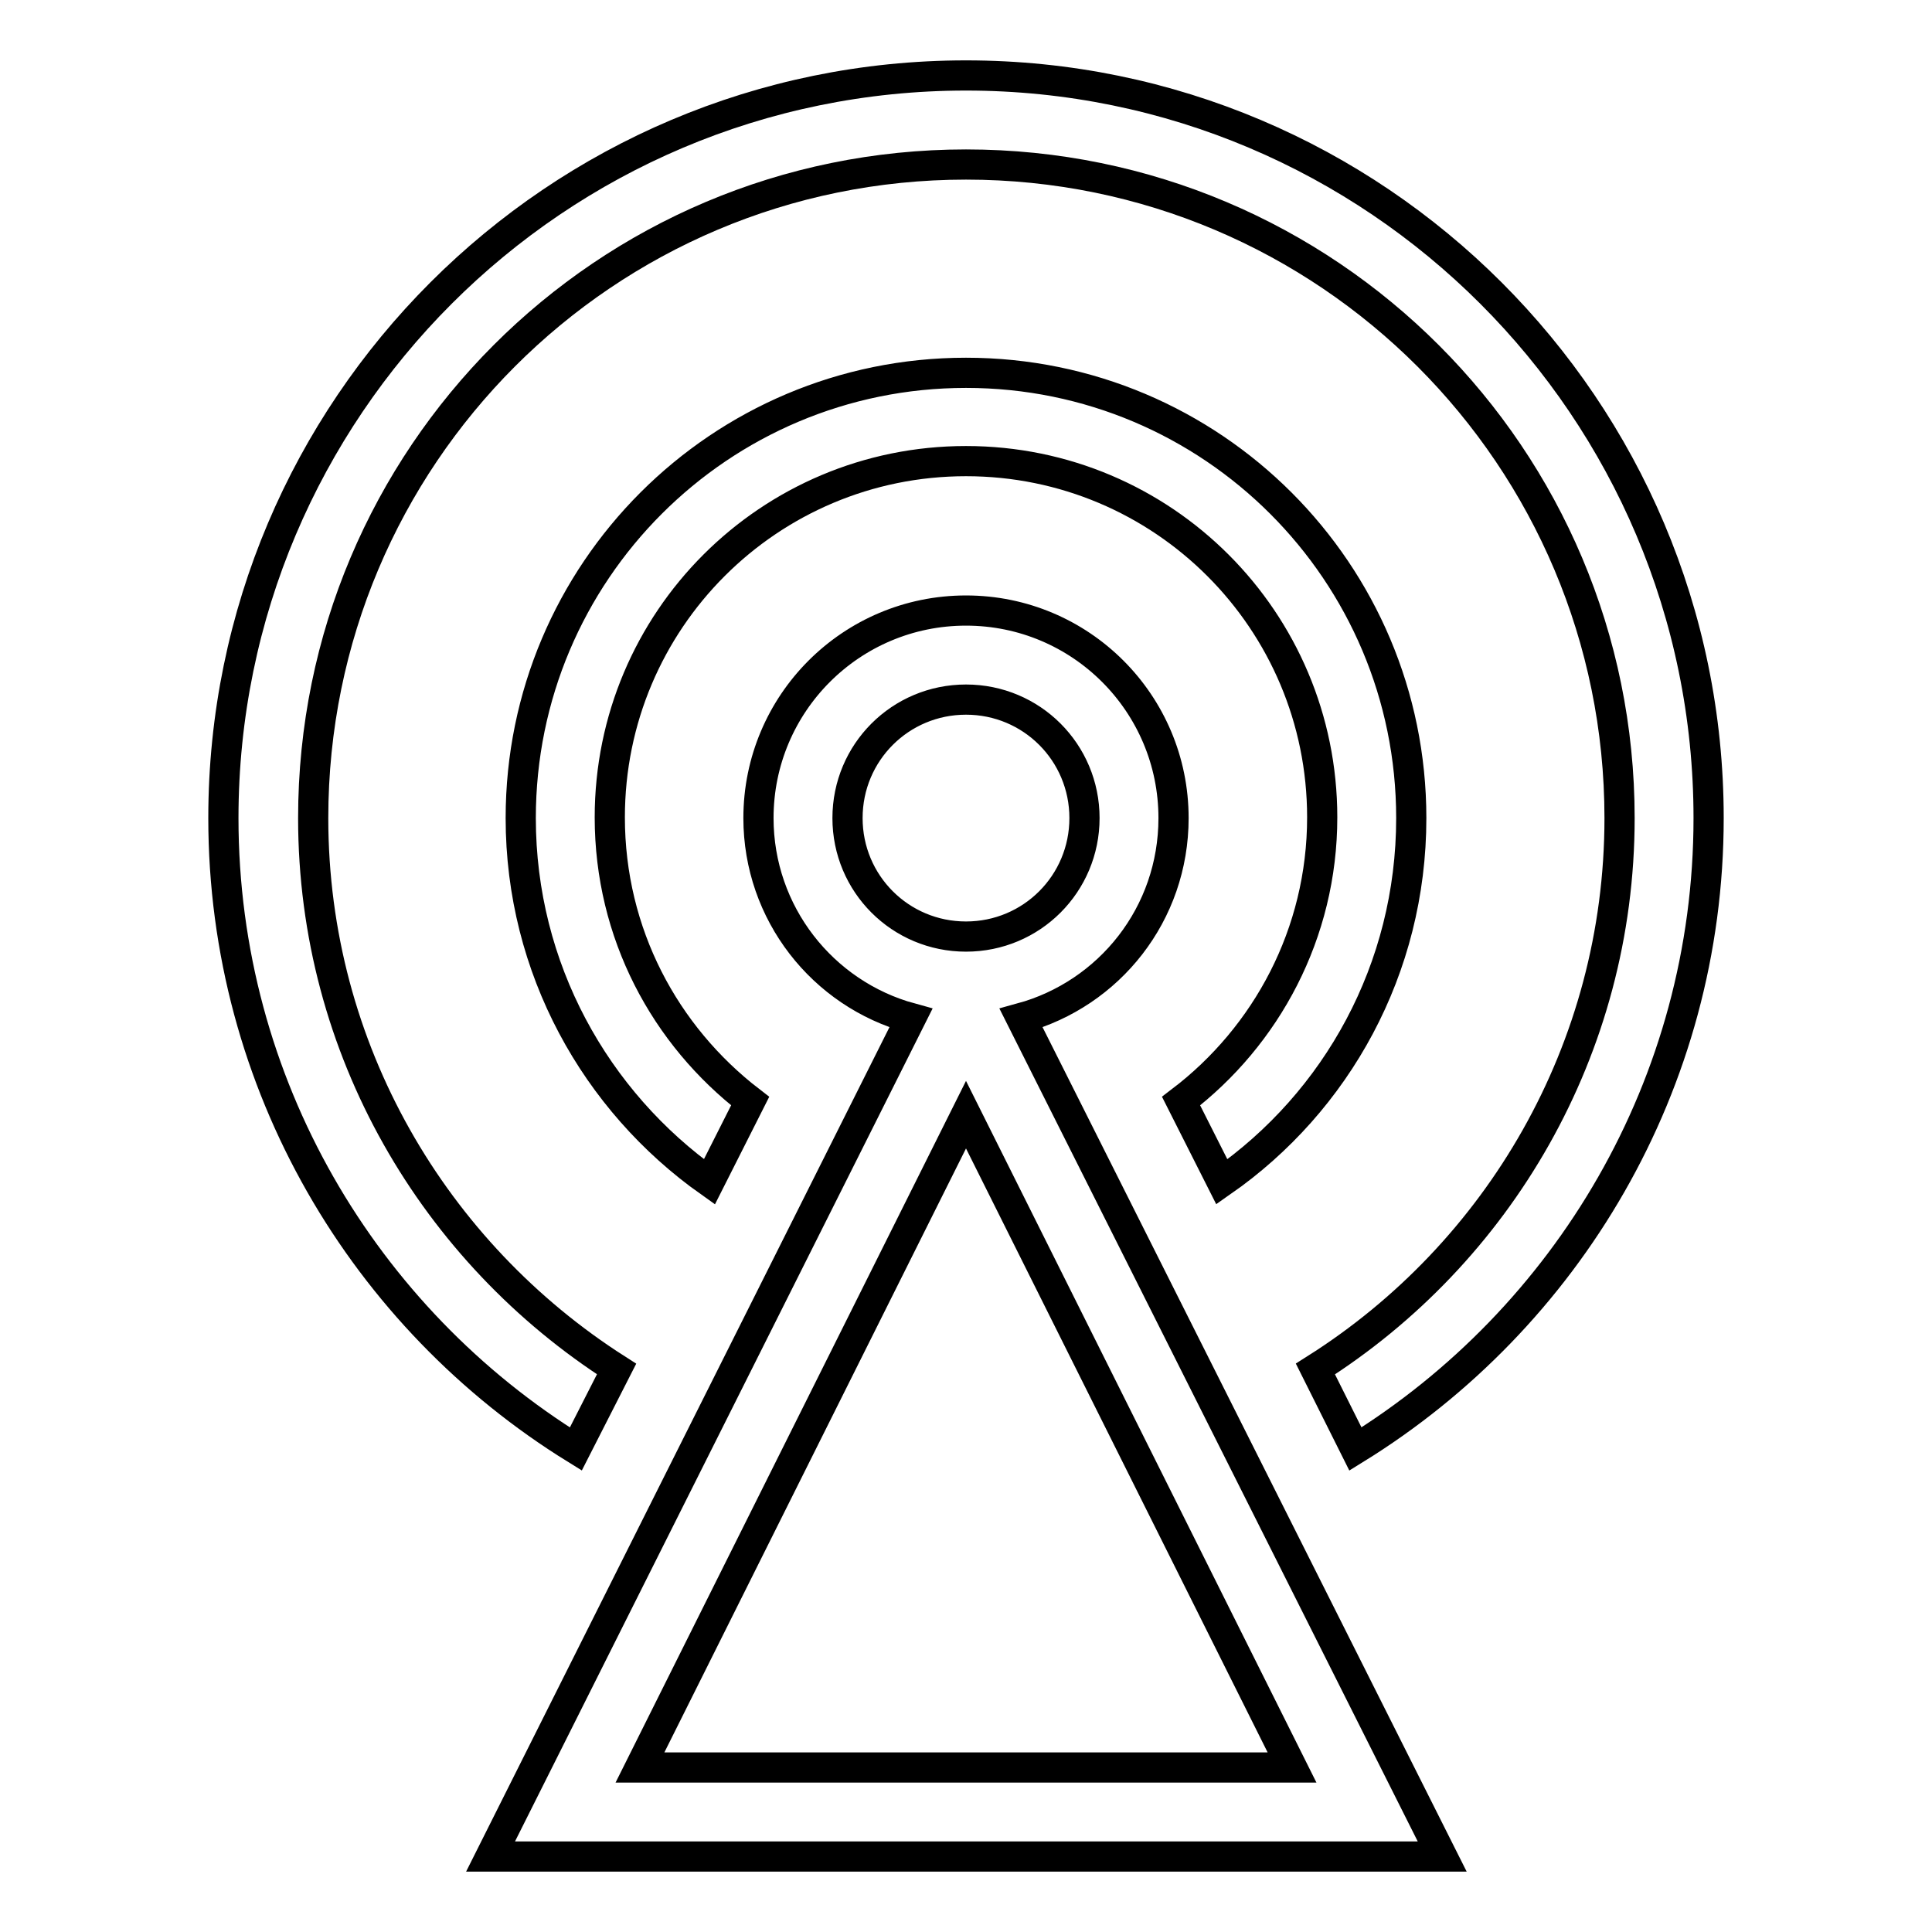 <?xml version="1.0" encoding="utf-8"?>
<!-- Svg Vector Icons : http://www.onlinewebfonts.com/icon -->
<!DOCTYPE svg PUBLIC "-//W3C//DTD SVG 1.1//EN" "http://www.w3.org/Graphics/SVG/1.1/DTD/svg11.dtd">
<svg version="1.1" xmlns="http://www.w3.org/2000/svg" xmlns:xlink="http://www.w3.org/1999/xlink" x="0px" y="0px" viewBox="0 0 256 256" enable-background="new 0 0 256 256" xml:space="preserve">
<g> <path stroke-width="4" fill-opacity="0" stroke="#000000"  d="M179.6,192l-5.3-10.6c24.2-15.3,40.3-42.3,40.3-73c0-47.8-38.7-86.6-86.6-86.6c-47.8,0-86.5,38.7-86.5,86.6 c0,30.7,16.1,57.6,40.2,73L76.3,192c-28-17.3-46.7-48.3-46.7-83.6C29.6,54.1,73.7,10,128,10s98.4,44.1,98.4,98.4 C226.4,143.7,207.6,174.7,179.6,192z M99.4,145.9L94,156.6c-15.1-10.7-25-28.3-25-48.2c0-32.6,26.4-59,59-59c32.6,0,59,26.4,59,59 c0,20-9.9,37.6-25.1,48.2l-5.4-10.7c11.3-8.6,18.7-22.2,18.7-37.6c0-26.1-21.1-47.2-47.2-47.2s-47.2,21.1-47.2,47.2 C80.8,123.7,88.1,137.2,99.4,145.9L99.4,145.9z M100.5,108.4c0-15.2,12.3-27.5,27.5-27.5s27.5,12.3,27.5,27.5 c0,12.7-8.5,23.3-20.2,26.5L191.1,246H65l55.7-111.1C109,131.7,100.5,121,100.5,108.4z M143.7,108.4c0-8.7-7-15.7-15.7-15.7 c-8.7,0-15.7,7-15.7,15.7c0,8.7,7,15.7,15.7,15.7C136.7,124.1,143.7,117.1,143.7,108.4z M84.8,234.2h86.4L128,147.7L84.8,234.2z"/></g>
</svg>